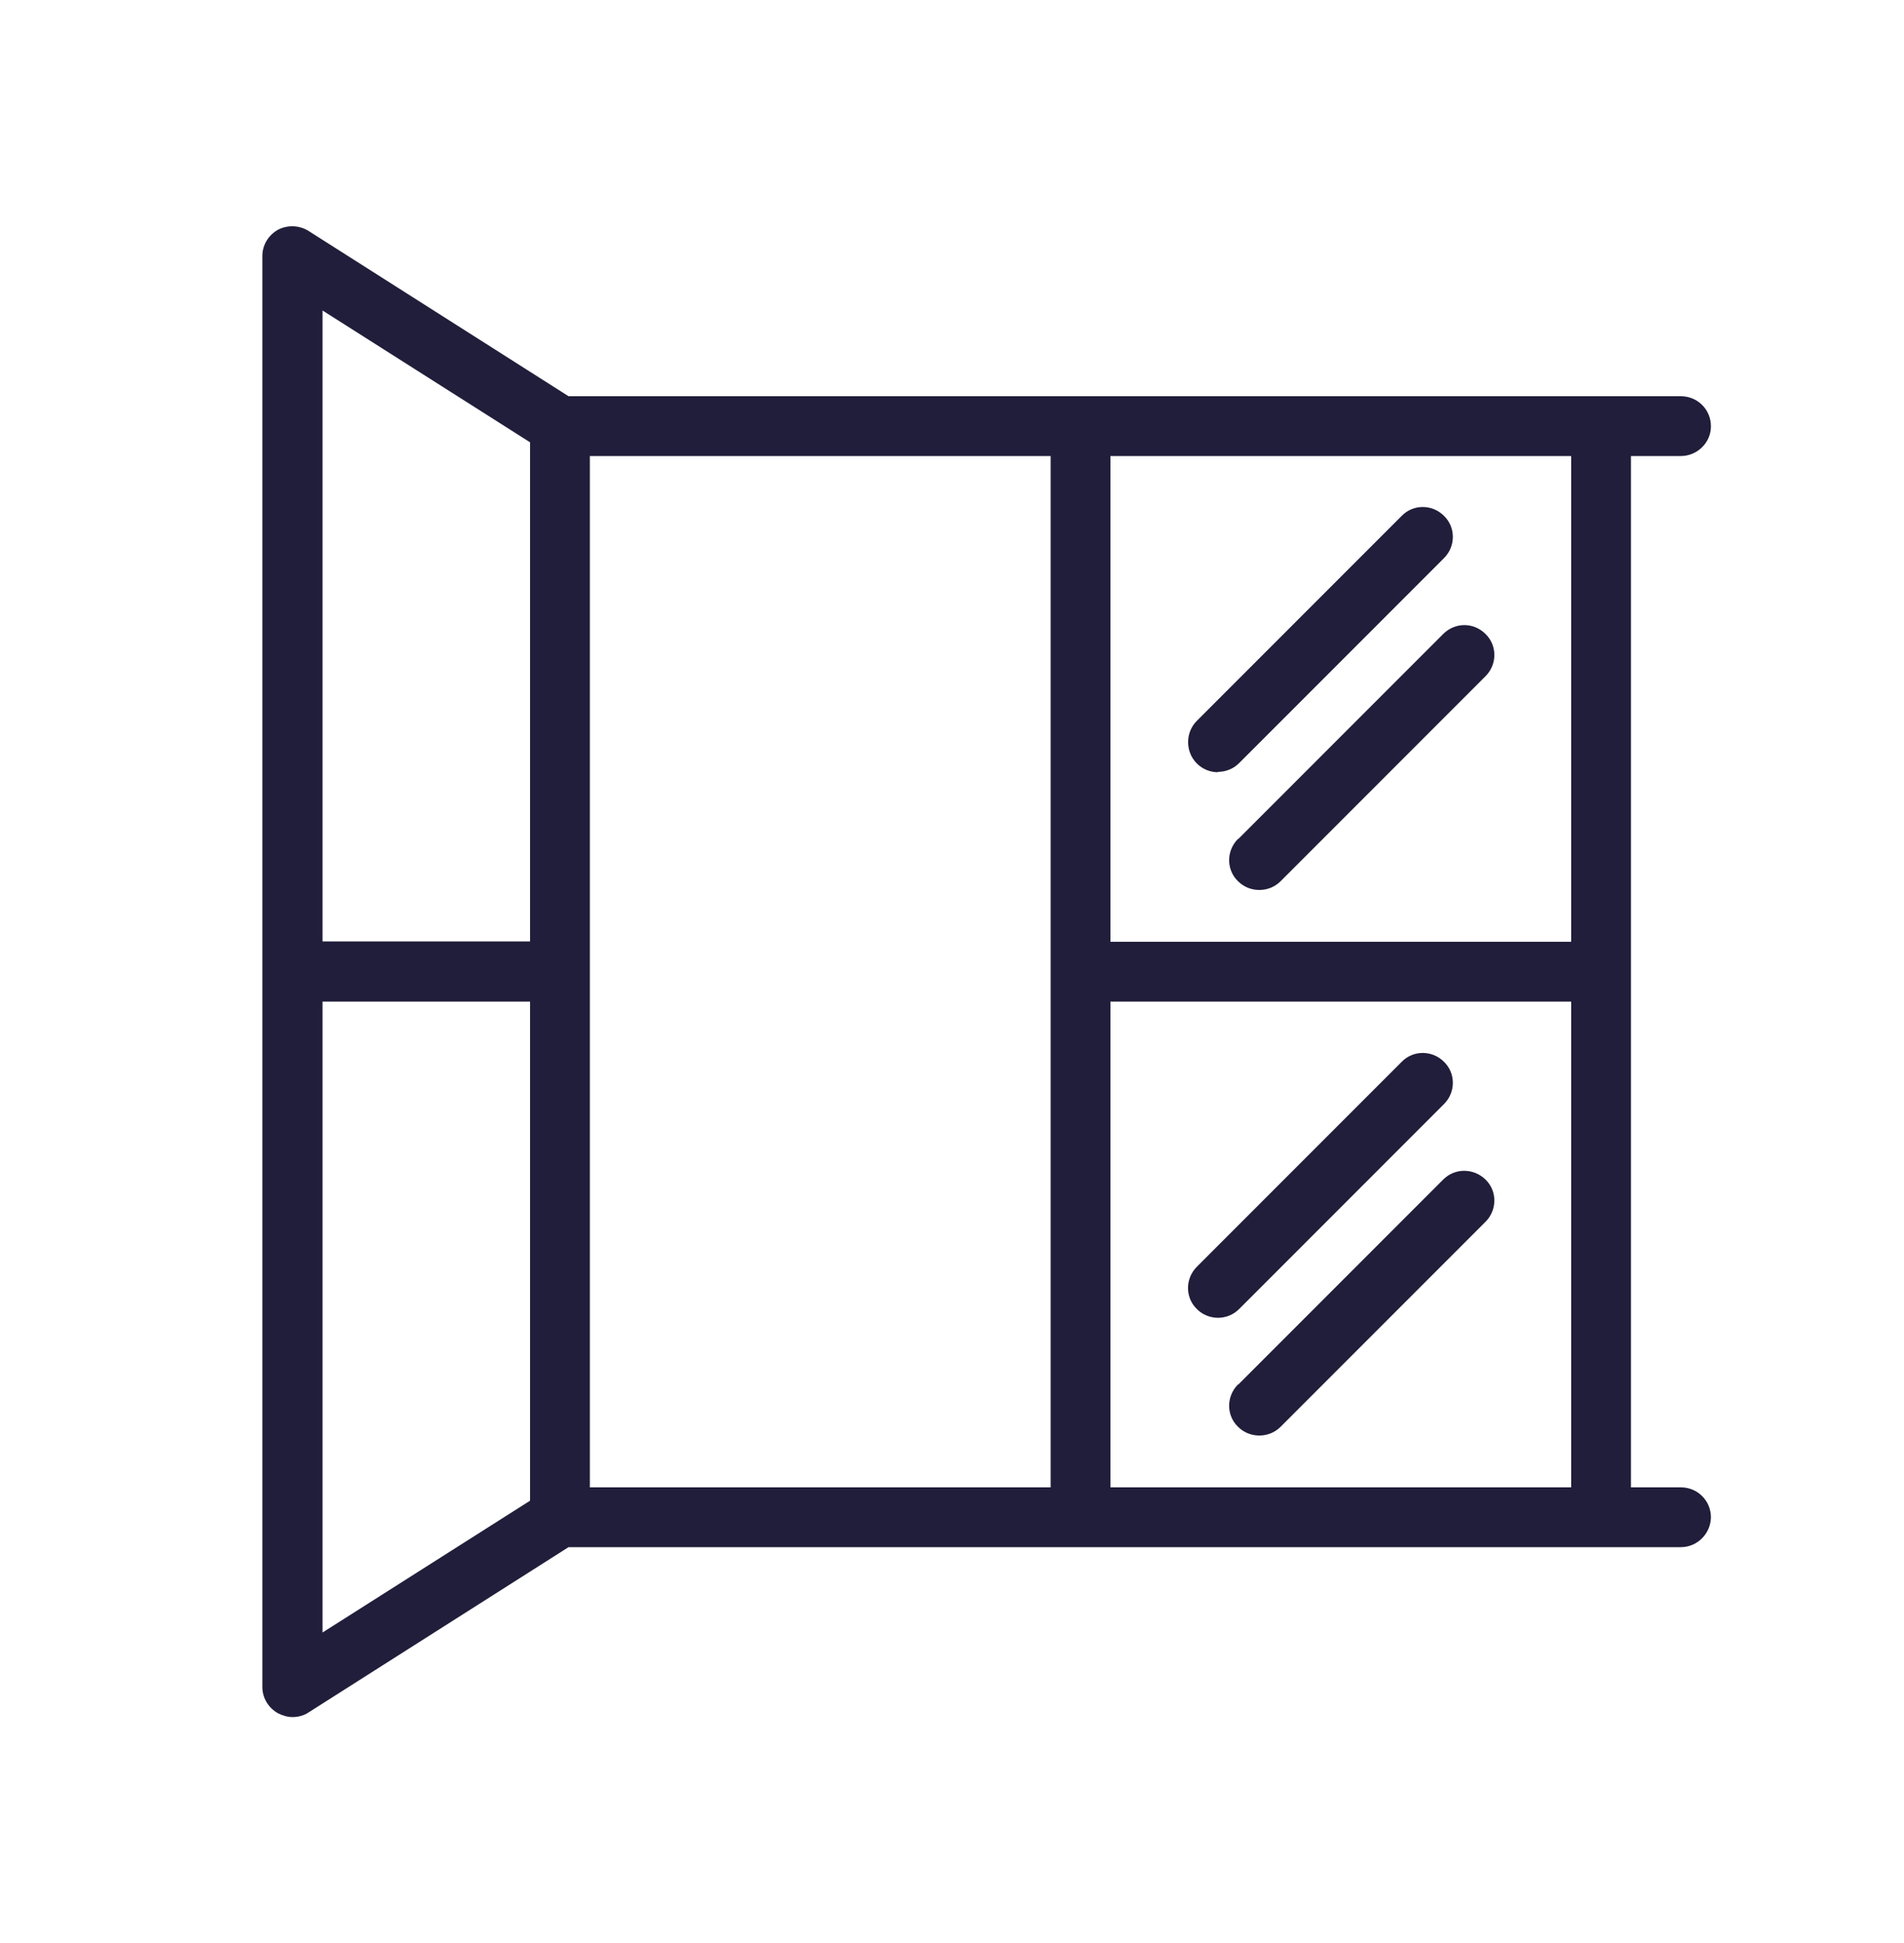 <?xml version="1.0" encoding="UTF-8"?> <svg xmlns="http://www.w3.org/2000/svg" width="50" height="51" viewBox="0 0 50 51" fill="none"><g clip-path="url(#clip0_263_974)"><path d="M32.51 22.02C32.2 22.33 32.2 22.83 32.51 23.13C32.66 23.28 32.86 23.36 33.07 23.36C33.28 23.36 33.48 23.28 33.63 23.13L39.01 17.75C39.32 17.44 39.32 16.94 39.01 16.64C38.7 16.33 38.21 16.33 37.9 16.64L32.52 22.02H32.51Z" fill="#211E3B"></path><path d="M31.98 20.26C32.19 20.26 32.39 20.18 32.54 20.03L37.92 14.65C38.23 14.34 38.23 13.84 37.92 13.54C37.61 13.23 37.11 13.23 36.81 13.54L31.43 18.92C31.28 19.07 31.2 19.27 31.2 19.48C31.2 19.69 31.28 19.89 31.43 20.04C31.58 20.19 31.78 20.27 31.99 20.27L31.98 20.26Z" fill="#211E3B"></path><path d="M32.51 36.34C32.2 36.65 32.2 37.15 32.51 37.45C32.66 37.6 32.86 37.68 33.07 37.68C33.28 37.68 33.48 37.6 33.63 37.45L39.01 32.07C39.32 31.76 39.32 31.26 39.01 30.96C38.7 30.66 38.21 30.65 37.9 30.96L32.52 36.34H32.51Z" fill="#211E3B"></path><path d="M31.98 34.59C32.19 34.59 32.39 34.51 32.54 34.36L37.92 28.98C38.23 28.67 38.23 28.17 37.92 27.87C37.61 27.56 37.11 27.56 36.81 27.87L31.43 33.25C31.12 33.56 31.12 34.06 31.43 34.36C31.58 34.51 31.78 34.59 31.99 34.59H31.98Z" fill="#211E3B"></path><path d="M44.7 39.27C44.55 39.12 44.35 39.04 44.14 39.04H42.83V11.97H44.14C44.57 11.97 44.93 11.62 44.93 11.19C44.93 10.98 44.85 10.78 44.7 10.63C44.55 10.48 44.35 10.4 44.14 10.4H14.93L8.1 6.06C7.86 5.91 7.55 5.9 7.3 6.03C7.05 6.17 6.89 6.43 6.89 6.72V44.28C6.89 44.57 7.05 44.83 7.3 44.97C7.42 45.03 7.55 45.07 7.68 45.07C7.83 45.07 7.98 45.03 8.1 44.95L14.93 40.61H44.14C44.57 40.61 44.92 40.26 44.93 39.83C44.93 39.62 44.85 39.42 44.7 39.27ZM41.26 26.29V39.04H29.16V26.29H41.26ZM41.26 11.97V24.72H29.16V11.97H41.26ZM27.59 11.97V39.04H15.49V11.97H27.59ZM13.92 26.29V39.39L8.47 42.85V26.29H13.92ZM13.92 11.61V24.71H8.47V8.15L13.92 11.61Z" fill="#211E3B"></path></g><defs><clipPath id="clip0_263_974"><rect width="50" height="50" fill="white" transform="translate(0 0.5)"></rect></clipPath></defs></svg> 